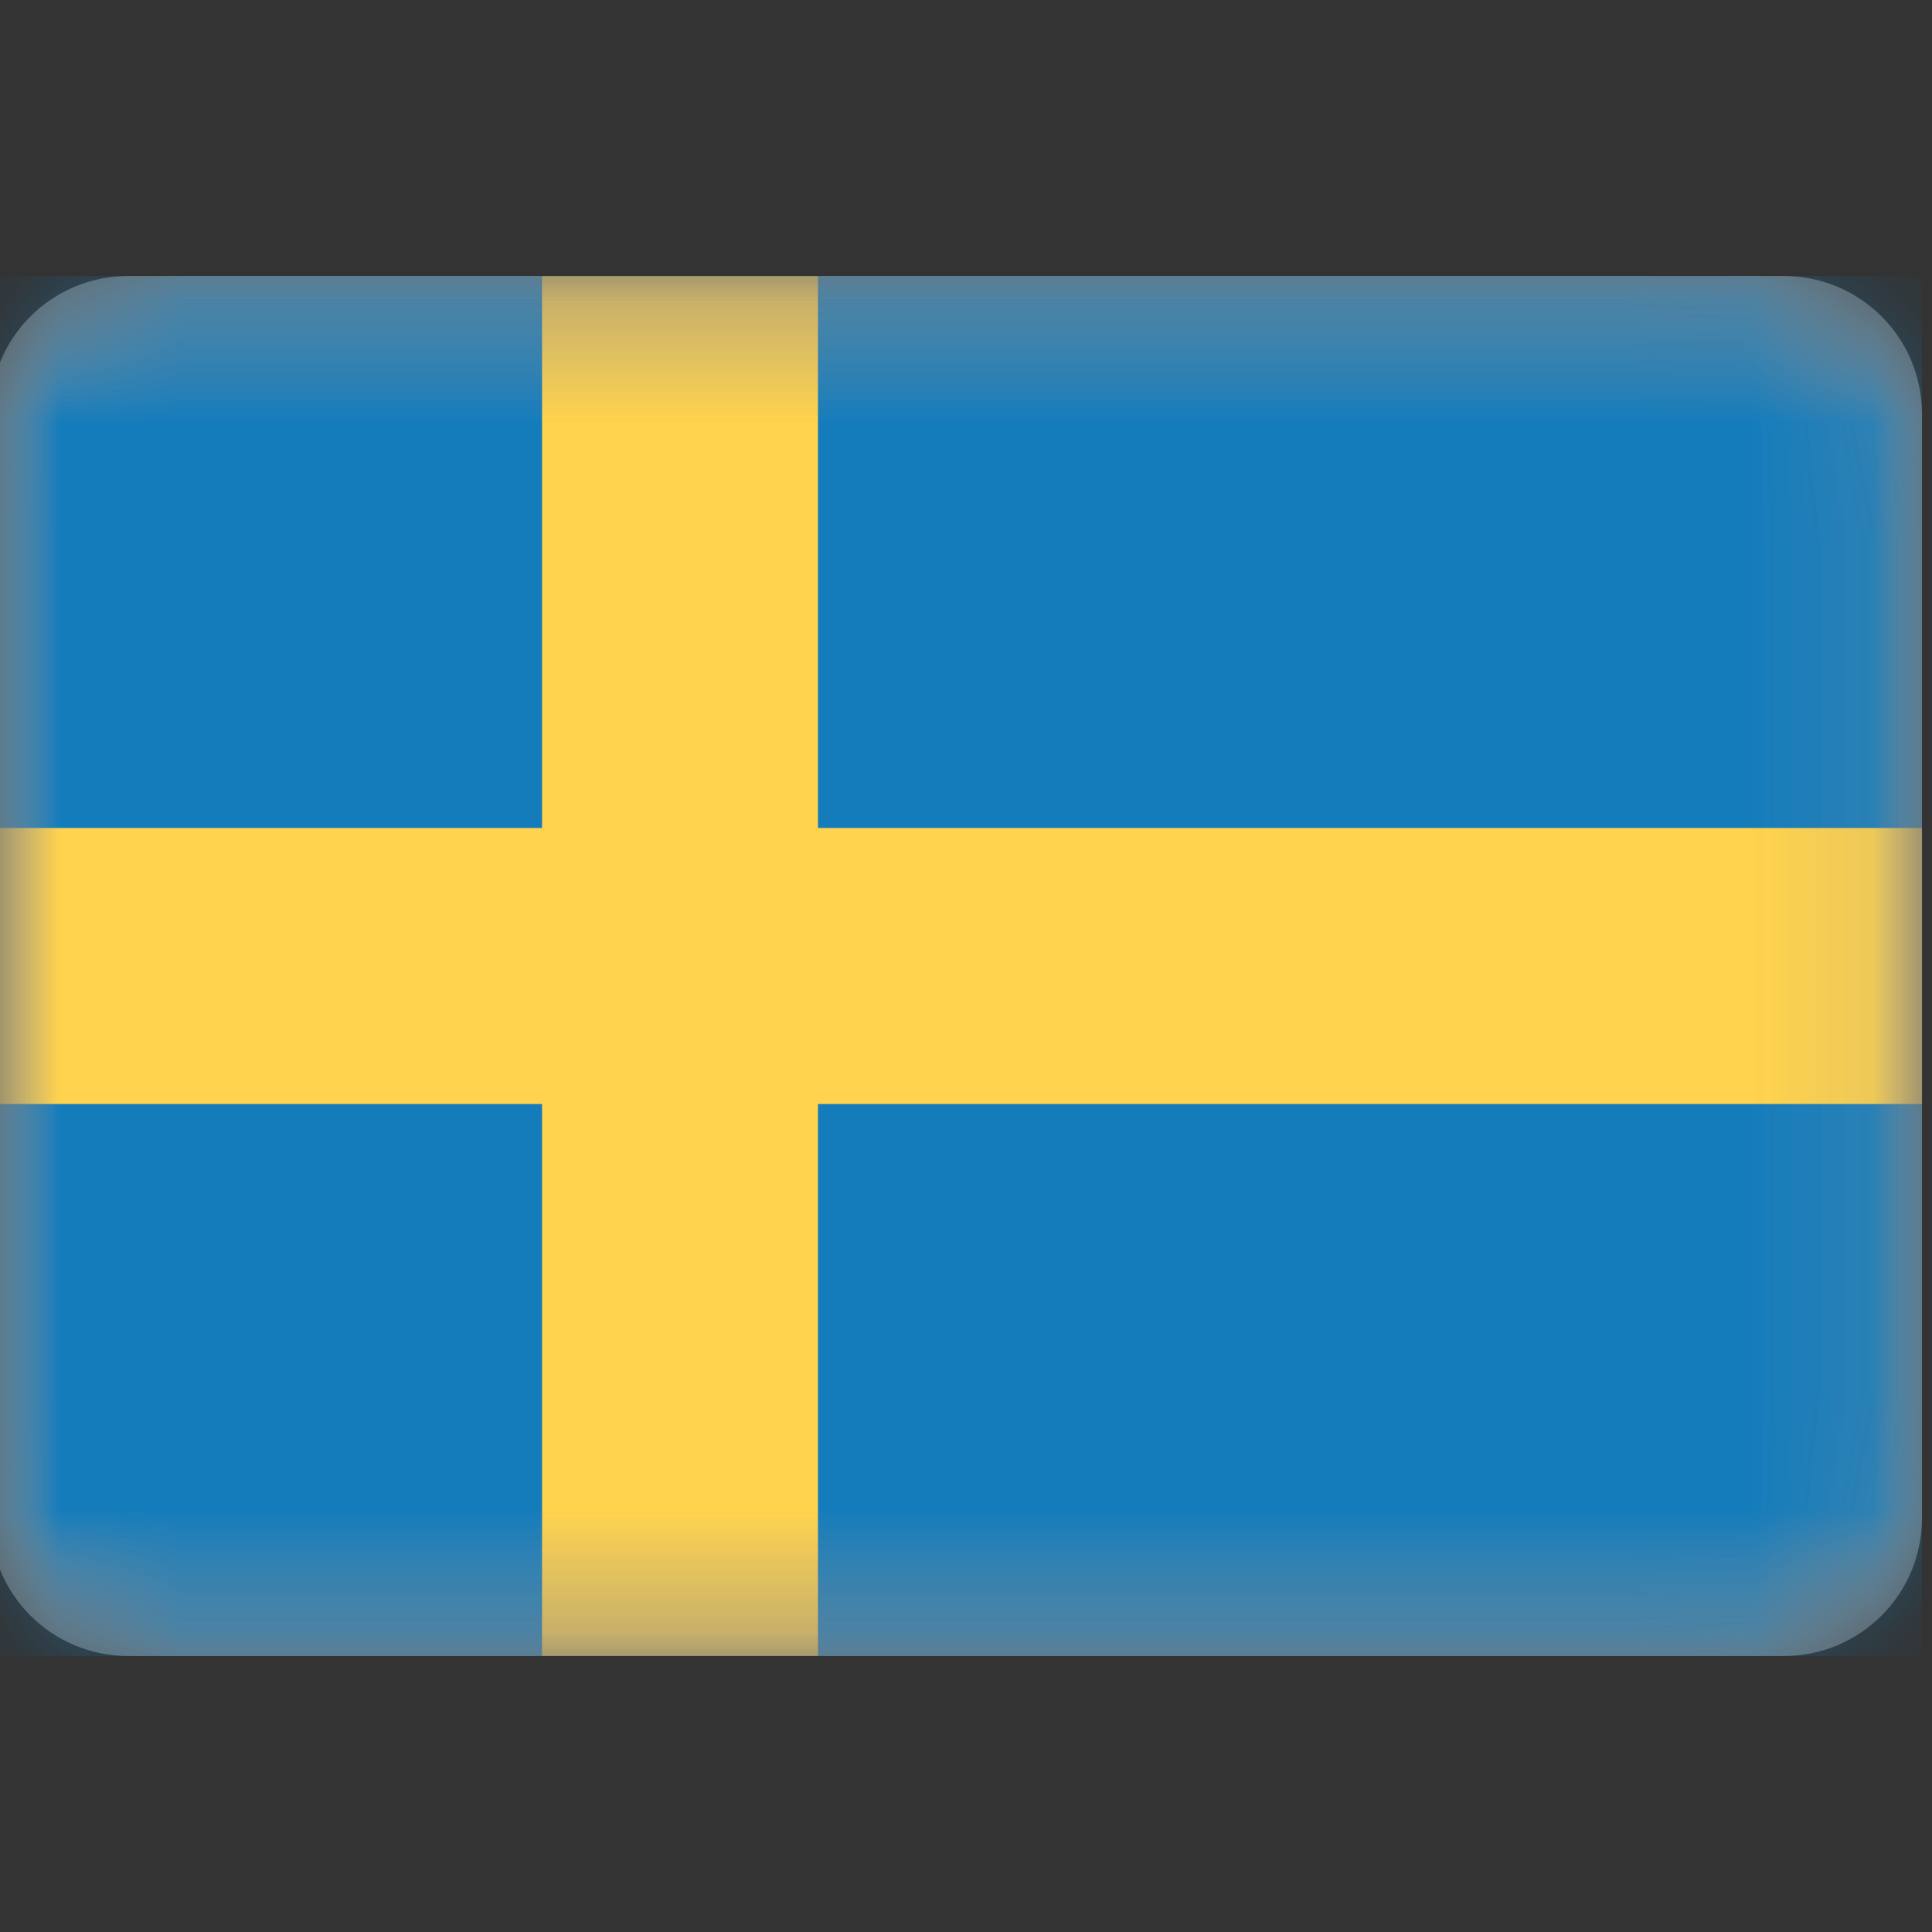<svg width="16" height="16" viewBox="0 0 16 16" fill="none" xmlns="http://www.w3.org/2000/svg">
  <rect x="0" y="0" width="16" height="16" fill="#333333" stroke="none"/>
  <g clip-path="url(#clip0_4_564)">
    <mask id="mask0_4_564" style="mask-type:luminance" maskUnits="userSpaceOnUse" x="-1" y="2" width="17" height="12">
      <path d="M14.774 2.286H1.06C0.429 2.286 -0.083 2.797 -0.083 3.429V12.571C-0.083 13.203 0.429 13.714 1.06 13.714H14.774C15.406 13.714 15.917 13.203 15.917 12.571V3.429C15.917 2.797 15.406 2.286 14.774 2.286Z" fill="white" />
    </mask>
    <g mask="url(#mask0_4_564)">
      <path d="M14.774 2.286H1.06C0.429 2.286 -0.083 2.797 -0.083 3.429V12.571C-0.083 13.203 0.429 13.714 1.06 13.714H14.774C15.406 13.714 15.917 13.203 15.917 12.571V3.429C15.917 2.797 15.406 2.286 14.774 2.286Z" fill="white" />
      <mask id="mask1_4_564" style="mask-type:alpha" maskUnits="userSpaceOnUse" x="-1" y="2" width="17" height="12">
        <path d="M14.774 2.286H1.06C0.429 2.286 -0.083 2.797 -0.083 3.429V12.571C-0.083 13.203 0.429 13.714 1.06 13.714H14.774C15.406 13.714 15.917 13.203 15.917 12.571V3.429C15.917 2.797 15.406 2.286 14.774 2.286Z" fill="white" />
      </mask>
      <g mask="url(#mask1_4_564)">
        <path d="M15.917 2.286H-0.083V13.714H15.917V2.286Z" fill="#157CBB" />
        <path fill-rule="evenodd" clip-rule="evenodd" d="M-0.083 9.143H4.489V13.714H6.774V9.143H15.917V6.857H6.774V2.286H4.489V6.857H-0.083V9.143Z" fill="#FFD34D" />
      </g>
    </g>
  </g>
  <defs>
    <clipPath id="clip0_4_564">
      <rect width="16" height="16" fill="white" />
    </clipPath>
  </defs>
</svg>